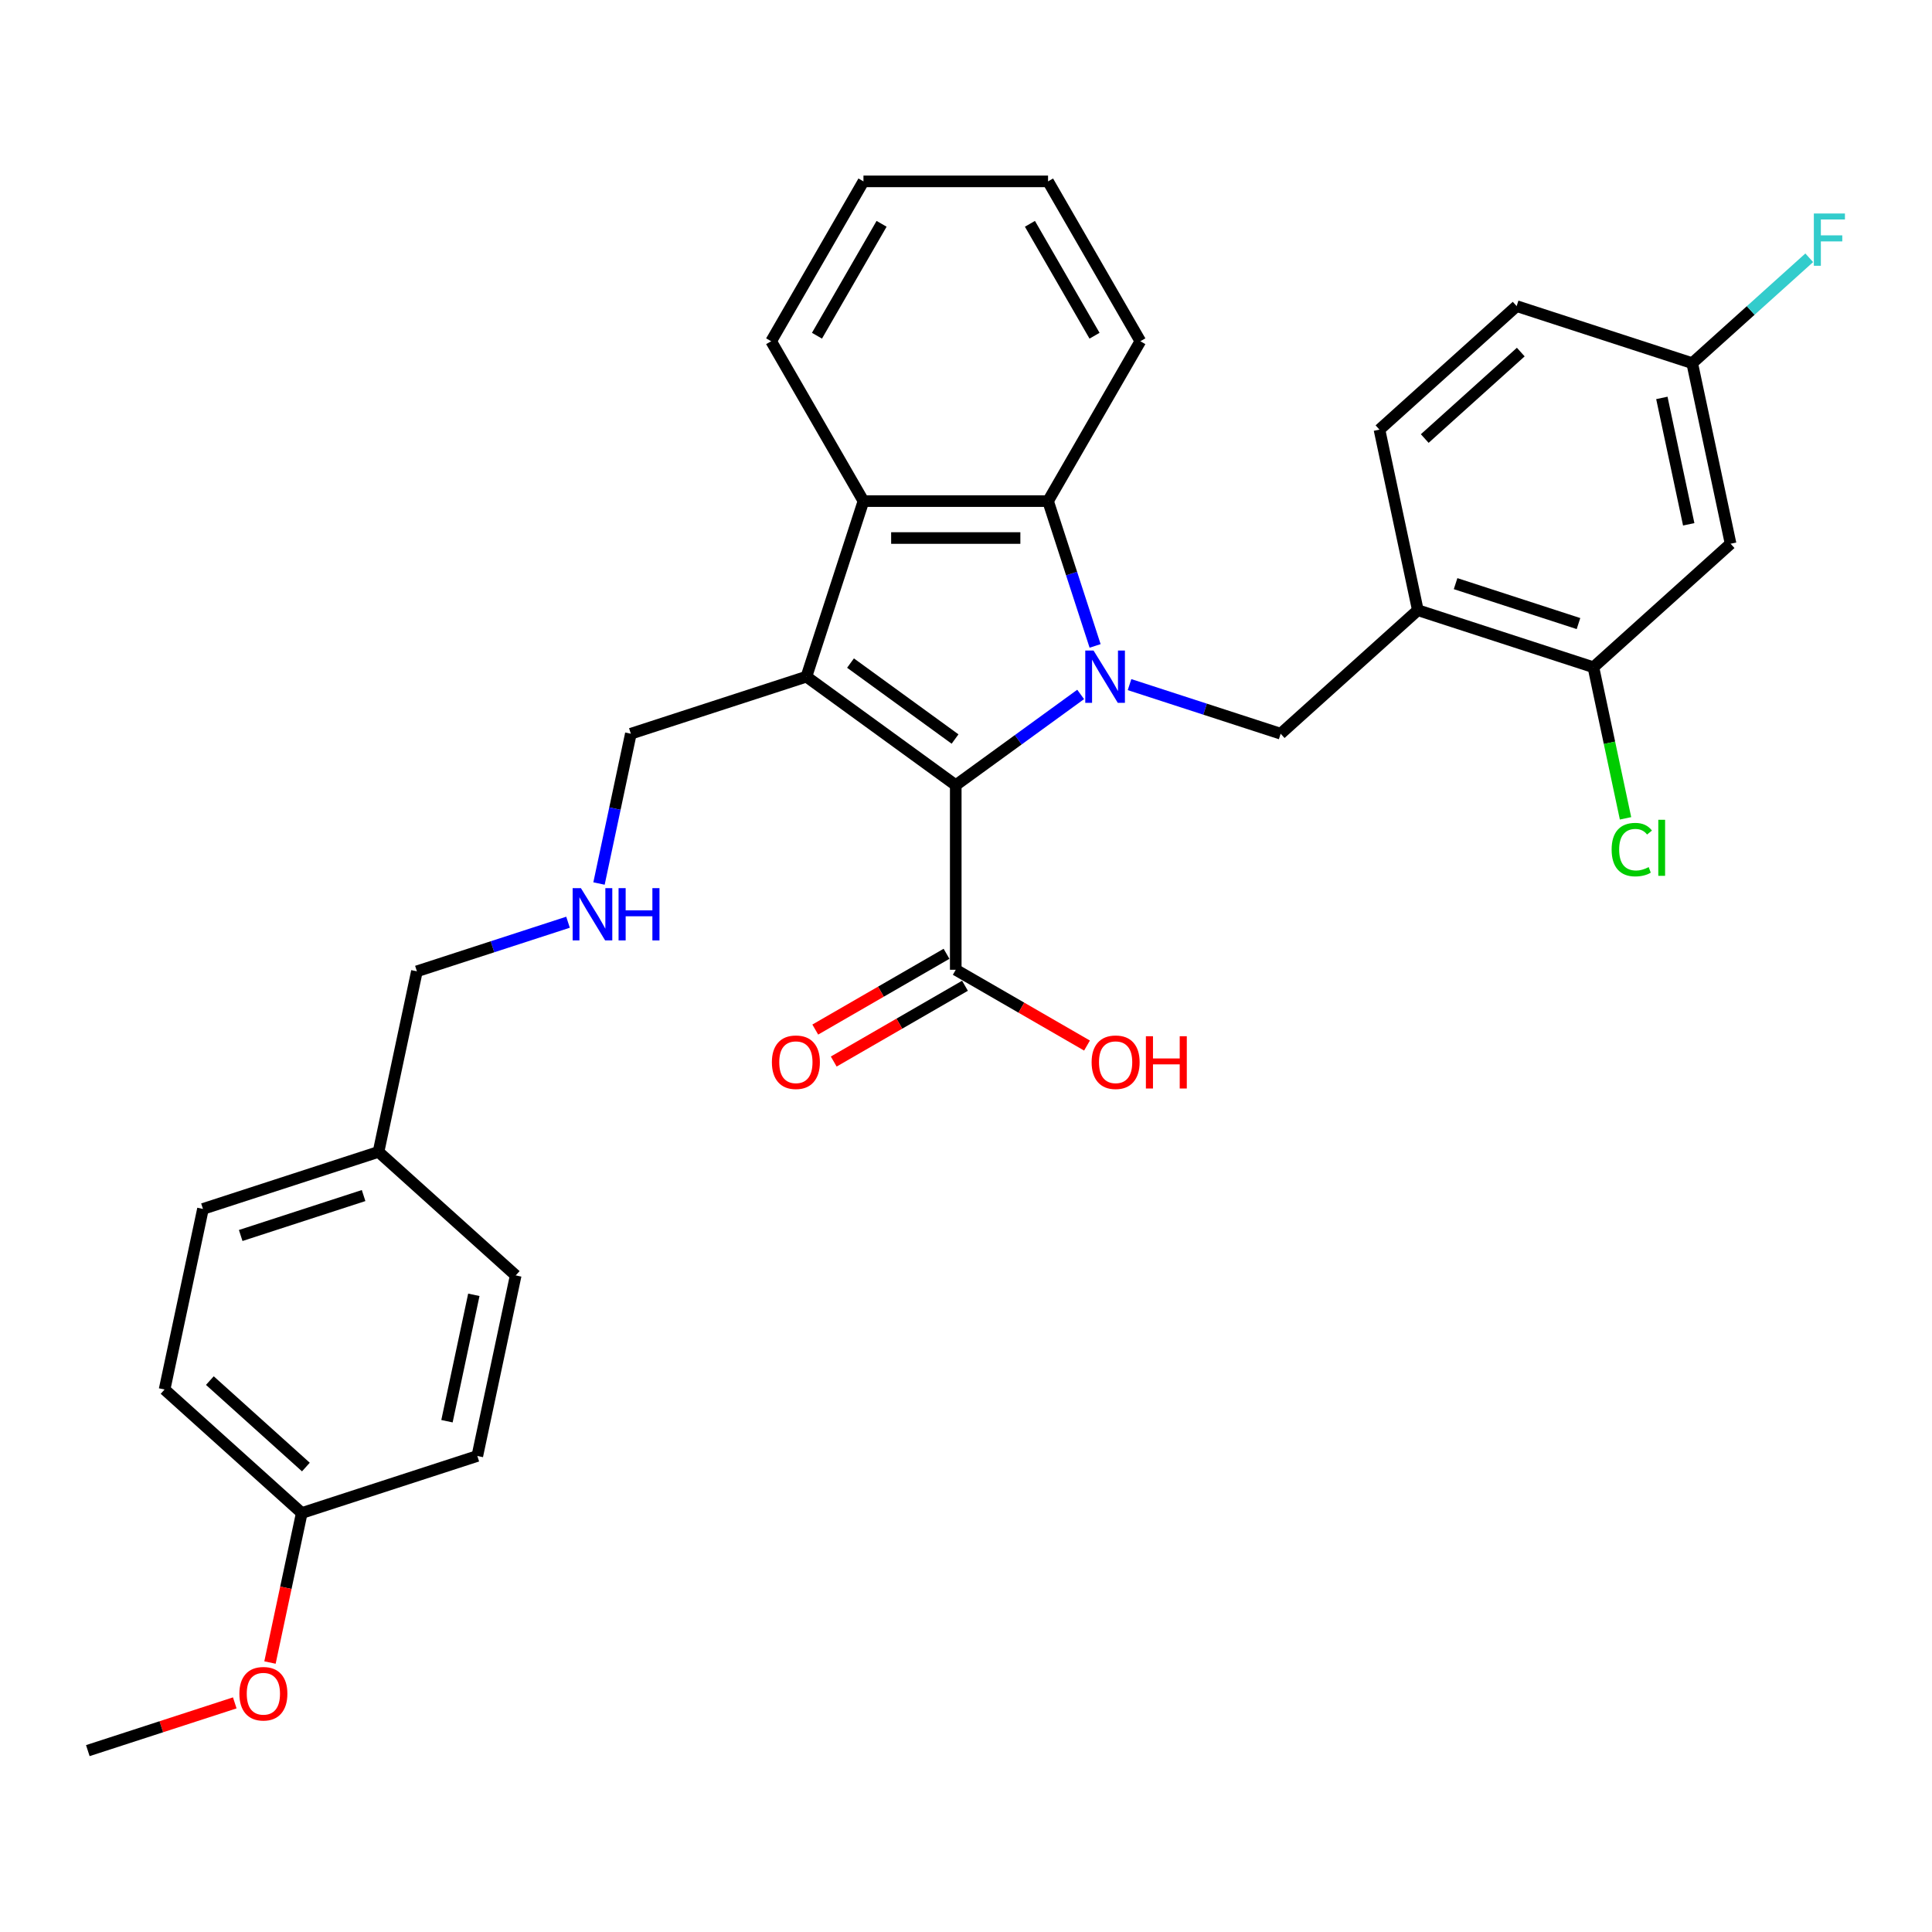 <?xml version='1.0' encoding='iso-8859-1'?>
<svg version='1.1' baseProfile='full'
              xmlns='http://www.w3.org/2000/svg'
                      xmlns:rdkit='http://www.rdkit.org/xml'
                      xmlns:xlink='http://www.w3.org/1999/xlink'
                  xml:space='preserve'
width='1000px' height='1000px' viewBox='0 0 1000 1000'>
<!-- END OF HEADER -->
<rect style='opacity:1.0;fill:#FFFFFF;stroke:none' width='1000' height='1000' x='0' y='0'> </rect>
<path class='bond-0' d='M 559.346,359.435 L 527.021,382.92' style='fill:none;fill-rule:evenodd;stroke:#0000FF;stroke-width:6px;stroke-linecap:butt;stroke-linejoin:miter;stroke-opacity:1' />
<path class='bond-0' d='M 527.021,382.92 L 494.696,406.406' style='fill:none;fill-rule:evenodd;stroke:#000000;stroke-width:6px;stroke-linecap:butt;stroke-linejoin:miter;stroke-opacity:1' />
<path class='bond-2' d='M 566.824,334.326 L 554.647,296.849' style='fill:none;fill-rule:evenodd;stroke:#0000FF;stroke-width:6px;stroke-linecap:butt;stroke-linejoin:miter;stroke-opacity:1' />
<path class='bond-2' d='M 554.647,296.849 L 542.47,259.372' style='fill:none;fill-rule:evenodd;stroke:#000000;stroke-width:6px;stroke-linecap:butt;stroke-linejoin:miter;stroke-opacity:1' />
<path class='bond-4' d='M 584.647,354.354 L 623.757,367.062' style='fill:none;fill-rule:evenodd;stroke:#0000FF;stroke-width:6px;stroke-linecap:butt;stroke-linejoin:miter;stroke-opacity:1' />
<path class='bond-4' d='M 623.757,367.062 L 662.868,379.77' style='fill:none;fill-rule:evenodd;stroke:#000000;stroke-width:6px;stroke-linecap:butt;stroke-linejoin:miter;stroke-opacity:1' />
<path class='bond-1' d='M 494.696,406.406 L 417.397,350.244' style='fill:none;fill-rule:evenodd;stroke:#000000;stroke-width:6px;stroke-linecap:butt;stroke-linejoin:miter;stroke-opacity:1' />
<path class='bond-1' d='M 494.334,382.521 L 440.224,343.208' style='fill:none;fill-rule:evenodd;stroke:#000000;stroke-width:6px;stroke-linecap:butt;stroke-linejoin:miter;stroke-opacity:1' />
<path class='bond-5' d='M 494.696,406.406 L 494.696,501.953' style='fill:none;fill-rule:evenodd;stroke:#000000;stroke-width:6px;stroke-linecap:butt;stroke-linejoin:miter;stroke-opacity:1' />
<path class='bond-11' d='M 417.397,350.244 L 326.525,379.77' style='fill:none;fill-rule:evenodd;stroke:#000000;stroke-width:6px;stroke-linecap:butt;stroke-linejoin:miter;stroke-opacity:1' />
<path class='bond-31' d='M 417.397,350.244 L 446.922,259.372' style='fill:none;fill-rule:evenodd;stroke:#000000;stroke-width:6px;stroke-linecap:butt;stroke-linejoin:miter;stroke-opacity:1' />
<path class='bond-3' d='M 542.47,259.372 L 446.922,259.372' style='fill:none;fill-rule:evenodd;stroke:#000000;stroke-width:6px;stroke-linecap:butt;stroke-linejoin:miter;stroke-opacity:1' />
<path class='bond-3' d='M 528.138,278.482 L 461.255,278.482' style='fill:none;fill-rule:evenodd;stroke:#000000;stroke-width:6px;stroke-linecap:butt;stroke-linejoin:miter;stroke-opacity:1' />
<path class='bond-20' d='M 542.47,259.372 L 590.244,176.626' style='fill:none;fill-rule:evenodd;stroke:#000000;stroke-width:6px;stroke-linecap:butt;stroke-linejoin:miter;stroke-opacity:1' />
<path class='bond-21' d='M 446.922,259.372 L 399.149,176.626' style='fill:none;fill-rule:evenodd;stroke:#000000;stroke-width:6px;stroke-linecap:butt;stroke-linejoin:miter;stroke-opacity:1' />
<path class='bond-6' d='M 662.868,379.77 L 733.874,315.836' style='fill:none;fill-rule:evenodd;stroke:#000000;stroke-width:6px;stroke-linecap:butt;stroke-linejoin:miter;stroke-opacity:1' />
<path class='bond-9' d='M 489.919,493.679 L 455.951,513.29' style='fill:none;fill-rule:evenodd;stroke:#000000;stroke-width:6px;stroke-linecap:butt;stroke-linejoin:miter;stroke-opacity:1' />
<path class='bond-9' d='M 455.951,513.29 L 421.982,532.902' style='fill:none;fill-rule:evenodd;stroke:#FF0000;stroke-width:6px;stroke-linecap:butt;stroke-linejoin:miter;stroke-opacity:1' />
<path class='bond-9' d='M 499.474,510.228 L 465.505,529.84' style='fill:none;fill-rule:evenodd;stroke:#000000;stroke-width:6px;stroke-linecap:butt;stroke-linejoin:miter;stroke-opacity:1' />
<path class='bond-9' d='M 465.505,529.84 L 431.537,549.452' style='fill:none;fill-rule:evenodd;stroke:#FF0000;stroke-width:6px;stroke-linecap:butt;stroke-linejoin:miter;stroke-opacity:1' />
<path class='bond-15' d='M 494.696,501.953 L 528.665,521.565' style='fill:none;fill-rule:evenodd;stroke:#000000;stroke-width:6px;stroke-linecap:butt;stroke-linejoin:miter;stroke-opacity:1' />
<path class='bond-15' d='M 528.665,521.565 L 562.633,541.177' style='fill:none;fill-rule:evenodd;stroke:#FF0000;stroke-width:6px;stroke-linecap:butt;stroke-linejoin:miter;stroke-opacity:1' />
<path class='bond-7' d='M 733.874,315.836 L 824.745,345.362' style='fill:none;fill-rule:evenodd;stroke:#000000;stroke-width:6px;stroke-linecap:butt;stroke-linejoin:miter;stroke-opacity:1' />
<path class='bond-7' d='M 753.41,302.09 L 817.02,322.759' style='fill:none;fill-rule:evenodd;stroke:#000000;stroke-width:6px;stroke-linecap:butt;stroke-linejoin:miter;stroke-opacity:1' />
<path class='bond-10' d='M 733.874,315.836 L 714.008,222.376' style='fill:none;fill-rule:evenodd;stroke:#000000;stroke-width:6px;stroke-linecap:butt;stroke-linejoin:miter;stroke-opacity:1' />
<path class='bond-8' d='M 824.745,345.362 L 895.751,281.428' style='fill:none;fill-rule:evenodd;stroke:#000000;stroke-width:6px;stroke-linecap:butt;stroke-linejoin:miter;stroke-opacity:1' />
<path class='bond-14' d='M 824.745,345.362 L 833.057,384.467' style='fill:none;fill-rule:evenodd;stroke:#000000;stroke-width:6px;stroke-linecap:butt;stroke-linejoin:miter;stroke-opacity:1' />
<path class='bond-14' d='M 833.057,384.467 L 841.369,423.572' style='fill:none;fill-rule:evenodd;stroke:#00CC00;stroke-width:6px;stroke-linecap:butt;stroke-linejoin:miter;stroke-opacity:1' />
<path class='bond-33' d='M 895.751,281.428 L 875.886,187.968' style='fill:none;fill-rule:evenodd;stroke:#000000;stroke-width:6px;stroke-linecap:butt;stroke-linejoin:miter;stroke-opacity:1' />
<path class='bond-33' d='M 874.079,271.382 L 860.173,205.96' style='fill:none;fill-rule:evenodd;stroke:#000000;stroke-width:6px;stroke-linecap:butt;stroke-linejoin:miter;stroke-opacity:1' />
<path class='bond-17' d='M 714.008,222.376 L 785.014,158.442' style='fill:none;fill-rule:evenodd;stroke:#000000;stroke-width:6px;stroke-linecap:butt;stroke-linejoin:miter;stroke-opacity:1' />
<path class='bond-17' d='M 737.446,226.987 L 787.15,182.233' style='fill:none;fill-rule:evenodd;stroke:#000000;stroke-width:6px;stroke-linecap:butt;stroke-linejoin:miter;stroke-opacity:1' />
<path class='bond-12' d='M 326.525,379.77 L 318.284,418.541' style='fill:none;fill-rule:evenodd;stroke:#000000;stroke-width:6px;stroke-linecap:butt;stroke-linejoin:miter;stroke-opacity:1' />
<path class='bond-12' d='M 318.284,418.541 L 310.043,457.311' style='fill:none;fill-rule:evenodd;stroke:#0000FF;stroke-width:6px;stroke-linecap:butt;stroke-linejoin:miter;stroke-opacity:1' />
<path class='bond-27' d='M 294.009,477.34 L 254.899,490.048' style='fill:none;fill-rule:evenodd;stroke:#0000FF;stroke-width:6px;stroke-linecap:butt;stroke-linejoin:miter;stroke-opacity:1' />
<path class='bond-27' d='M 254.899,490.048 L 215.788,502.756' style='fill:none;fill-rule:evenodd;stroke:#000000;stroke-width:6px;stroke-linecap:butt;stroke-linejoin:miter;stroke-opacity:1' />
<path class='bond-13' d='M 875.886,187.968 L 785.014,158.442' style='fill:none;fill-rule:evenodd;stroke:#000000;stroke-width:6px;stroke-linecap:butt;stroke-linejoin:miter;stroke-opacity:1' />
<path class='bond-18' d='M 875.886,187.968 L 906.172,160.698' style='fill:none;fill-rule:evenodd;stroke:#000000;stroke-width:6px;stroke-linecap:butt;stroke-linejoin:miter;stroke-opacity:1' />
<path class='bond-18' d='M 906.172,160.698 L 936.458,133.428' style='fill:none;fill-rule:evenodd;stroke:#33CCCC;stroke-width:6px;stroke-linecap:butt;stroke-linejoin:miter;stroke-opacity:1' />
<path class='bond-16' d='M 156.192,783.136 L 85.186,719.201' style='fill:none;fill-rule:evenodd;stroke:#000000;stroke-width:6px;stroke-linecap:butt;stroke-linejoin:miter;stroke-opacity:1' />
<path class='bond-16' d='M 158.327,759.344 L 108.623,714.59' style='fill:none;fill-rule:evenodd;stroke:#000000;stroke-width:6px;stroke-linecap:butt;stroke-linejoin:miter;stroke-opacity:1' />
<path class='bond-26' d='M 156.192,783.136 L 147.967,821.83' style='fill:none;fill-rule:evenodd;stroke:#000000;stroke-width:6px;stroke-linecap:butt;stroke-linejoin:miter;stroke-opacity:1' />
<path class='bond-26' d='M 147.967,821.83 L 139.742,860.524' style='fill:none;fill-rule:evenodd;stroke:#FF0000;stroke-width:6px;stroke-linecap:butt;stroke-linejoin:miter;stroke-opacity:1' />
<path class='bond-34' d='M 156.192,783.136 L 247.063,753.61' style='fill:none;fill-rule:evenodd;stroke:#000000;stroke-width:6px;stroke-linecap:butt;stroke-linejoin:miter;stroke-opacity:1' />
<path class='bond-19' d='M 195.923,596.216 L 215.788,502.756' style='fill:none;fill-rule:evenodd;stroke:#000000;stroke-width:6px;stroke-linecap:butt;stroke-linejoin:miter;stroke-opacity:1' />
<path class='bond-24' d='M 195.923,596.216 L 266.929,660.15' style='fill:none;fill-rule:evenodd;stroke:#000000;stroke-width:6px;stroke-linecap:butt;stroke-linejoin:miter;stroke-opacity:1' />
<path class='bond-25' d='M 195.923,596.216 L 105.051,625.742' style='fill:none;fill-rule:evenodd;stroke:#000000;stroke-width:6px;stroke-linecap:butt;stroke-linejoin:miter;stroke-opacity:1' />
<path class='bond-25' d='M 188.197,618.819 L 124.587,639.487' style='fill:none;fill-rule:evenodd;stroke:#000000;stroke-width:6px;stroke-linecap:butt;stroke-linejoin:miter;stroke-opacity:1' />
<path class='bond-30' d='M 590.244,176.626 L 542.47,93.879' style='fill:none;fill-rule:evenodd;stroke:#000000;stroke-width:6px;stroke-linecap:butt;stroke-linejoin:miter;stroke-opacity:1' />
<path class='bond-30' d='M 566.529,173.768 L 533.087,115.845' style='fill:none;fill-rule:evenodd;stroke:#000000;stroke-width:6px;stroke-linecap:butt;stroke-linejoin:miter;stroke-opacity:1' />
<path class='bond-32' d='M 399.149,176.626 L 446.922,93.879' style='fill:none;fill-rule:evenodd;stroke:#000000;stroke-width:6px;stroke-linecap:butt;stroke-linejoin:miter;stroke-opacity:1' />
<path class='bond-32' d='M 422.864,173.768 L 456.306,115.845' style='fill:none;fill-rule:evenodd;stroke:#000000;stroke-width:6px;stroke-linecap:butt;stroke-linejoin:miter;stroke-opacity:1' />
<path class='bond-22' d='M 85.186,719.201 L 105.051,625.742' style='fill:none;fill-rule:evenodd;stroke:#000000;stroke-width:6px;stroke-linecap:butt;stroke-linejoin:miter;stroke-opacity:1' />
<path class='bond-23' d='M 247.063,753.61 L 266.929,660.15' style='fill:none;fill-rule:evenodd;stroke:#000000;stroke-width:6px;stroke-linecap:butt;stroke-linejoin:miter;stroke-opacity:1' />
<path class='bond-23' d='M 231.351,735.617 L 245.257,670.196' style='fill:none;fill-rule:evenodd;stroke:#000000;stroke-width:6px;stroke-linecap:butt;stroke-linejoin:miter;stroke-opacity:1' />
<path class='bond-28' d='M 121.516,881.408 L 83.485,893.764' style='fill:none;fill-rule:evenodd;stroke:#FF0000;stroke-width:6px;stroke-linecap:butt;stroke-linejoin:miter;stroke-opacity:1' />
<path class='bond-28' d='M 83.485,893.764 L 45.455,906.121' style='fill:none;fill-rule:evenodd;stroke:#000000;stroke-width:6px;stroke-linecap:butt;stroke-linejoin:miter;stroke-opacity:1' />
<path class='bond-29' d='M 446.922,93.879 L 542.47,93.879' style='fill:none;fill-rule:evenodd;stroke:#000000;stroke-width:6px;stroke-linecap:butt;stroke-linejoin:miter;stroke-opacity:1' />
<path  class='atom-0' d='M 566.015 336.714
L 574.882 351.046
Q 575.761 352.461, 577.175 355.021
Q 578.589 357.582, 578.666 357.735
L 578.666 336.714
L 582.258 336.714
L 582.258 363.773
L 578.551 363.773
L 569.034 348.104
Q 567.926 346.269, 566.741 344.167
Q 565.595 342.065, 565.251 341.415
L 565.251 363.773
L 561.734 363.773
L 561.734 336.714
L 566.015 336.714
' fill='#0000FF'/>
<path  class='atom-10' d='M 399.528 549.804
Q 399.528 543.307, 402.739 539.676
Q 405.949 536.045, 411.949 536.045
Q 417.95 536.045, 421.16 539.676
Q 424.371 543.307, 424.371 549.804
Q 424.371 556.378, 421.122 560.123
Q 417.873 563.83, 411.949 563.83
Q 405.987 563.83, 402.739 560.123
Q 399.528 556.416, 399.528 549.804
M 411.949 560.773
Q 416.077 560.773, 418.294 558.021
Q 420.549 555.231, 420.549 549.804
Q 420.549 544.491, 418.294 541.816
Q 416.077 539.102, 411.949 539.102
Q 407.822 539.102, 405.567 541.778
Q 403.35 544.453, 403.35 549.804
Q 403.35 555.269, 405.567 558.021
Q 407.822 560.773, 411.949 560.773
' fill='#FF0000'/>
<path  class='atom-13' d='M 300.678 459.7
L 309.545 474.032
Q 310.424 475.446, 311.838 478.007
Q 313.252 480.568, 313.329 480.721
L 313.329 459.7
L 316.921 459.7
L 316.921 486.759
L 313.214 486.759
L 303.698 471.089
Q 302.589 469.255, 301.404 467.153
Q 300.258 465.051, 299.914 464.401
L 299.914 486.759
L 296.398 486.759
L 296.398 459.7
L 300.678 459.7
' fill='#0000FF'/>
<path  class='atom-13' d='M 320.17 459.7
L 323.839 459.7
L 323.839 471.204
L 337.674 471.204
L 337.674 459.7
L 341.343 459.7
L 341.343 486.759
L 337.674 486.759
L 337.674 474.262
L 323.839 474.262
L 323.839 486.759
L 320.17 486.759
L 320.17 459.7
' fill='#0000FF'/>
<path  class='atom-15' d='M 834.177 439.758
Q 834.177 433.031, 837.311 429.515
Q 840.483 425.961, 846.483 425.961
Q 852.063 425.961, 855.044 429.897
L 852.522 431.961
Q 850.344 429.095, 846.483 429.095
Q 842.394 429.095, 840.215 431.847
Q 838.075 434.56, 838.075 439.758
Q 838.075 445.109, 840.292 447.86
Q 842.547 450.612, 846.904 450.612
Q 849.885 450.612, 853.363 448.816
L 854.433 451.682
Q 853.019 452.6, 850.879 453.135
Q 848.738 453.67, 846.369 453.67
Q 840.483 453.67, 837.311 450.077
Q 834.177 446.485, 834.177 439.758
' fill='#00CC00'/>
<path  class='atom-15' d='M 858.331 424.317
L 861.847 424.317
L 861.847 453.326
L 858.331 453.326
L 858.331 424.317
' fill='#00CC00'/>
<path  class='atom-16' d='M 565.022 549.804
Q 565.022 543.307, 568.232 539.676
Q 571.443 536.045, 577.443 536.045
Q 583.444 536.045, 586.654 539.676
Q 589.865 543.307, 589.865 549.804
Q 589.865 556.378, 586.616 560.123
Q 583.367 563.83, 577.443 563.83
Q 571.481 563.83, 568.232 560.123
Q 565.022 556.416, 565.022 549.804
M 577.443 560.773
Q 581.571 560.773, 583.788 558.021
Q 586.043 555.231, 586.043 549.804
Q 586.043 544.491, 583.788 541.816
Q 581.571 539.102, 577.443 539.102
Q 573.316 539.102, 571.061 541.778
Q 568.844 544.453, 568.844 549.804
Q 568.844 555.269, 571.061 558.021
Q 573.316 560.773, 577.443 560.773
' fill='#FF0000'/>
<path  class='atom-16' d='M 593.113 536.351
L 596.782 536.351
L 596.782 547.855
L 610.618 547.855
L 610.618 536.351
L 614.287 536.351
L 614.287 563.41
L 610.618 563.41
L 610.618 550.912
L 596.782 550.912
L 596.782 563.41
L 593.113 563.41
L 593.113 536.351
' fill='#FF0000'/>
<path  class='atom-19' d='M 938.846 110.504
L 954.937 110.504
L 954.937 113.6
L 942.477 113.6
L 942.477 121.817
L 953.561 121.817
L 953.561 124.951
L 942.477 124.951
L 942.477 137.563
L 938.846 137.563
L 938.846 110.504
' fill='#33CCCC'/>
<path  class='atom-27' d='M 123.905 876.672
Q 123.905 870.175, 127.115 866.544
Q 130.326 862.913, 136.326 862.913
Q 142.326 862.913, 145.537 866.544
Q 148.747 870.175, 148.747 876.672
Q 148.747 883.246, 145.499 886.991
Q 142.25 890.698, 136.326 890.698
Q 130.364 890.698, 127.115 886.991
Q 123.905 883.284, 123.905 876.672
M 136.326 887.641
Q 140.454 887.641, 142.67 884.889
Q 144.925 882.099, 144.925 876.672
Q 144.925 871.359, 142.67 868.684
Q 140.454 865.971, 136.326 865.971
Q 132.198 865.971, 129.943 868.646
Q 127.727 871.321, 127.727 876.672
Q 127.727 882.137, 129.943 884.889
Q 132.198 887.641, 136.326 887.641
' fill='#FF0000'/>
</svg>

